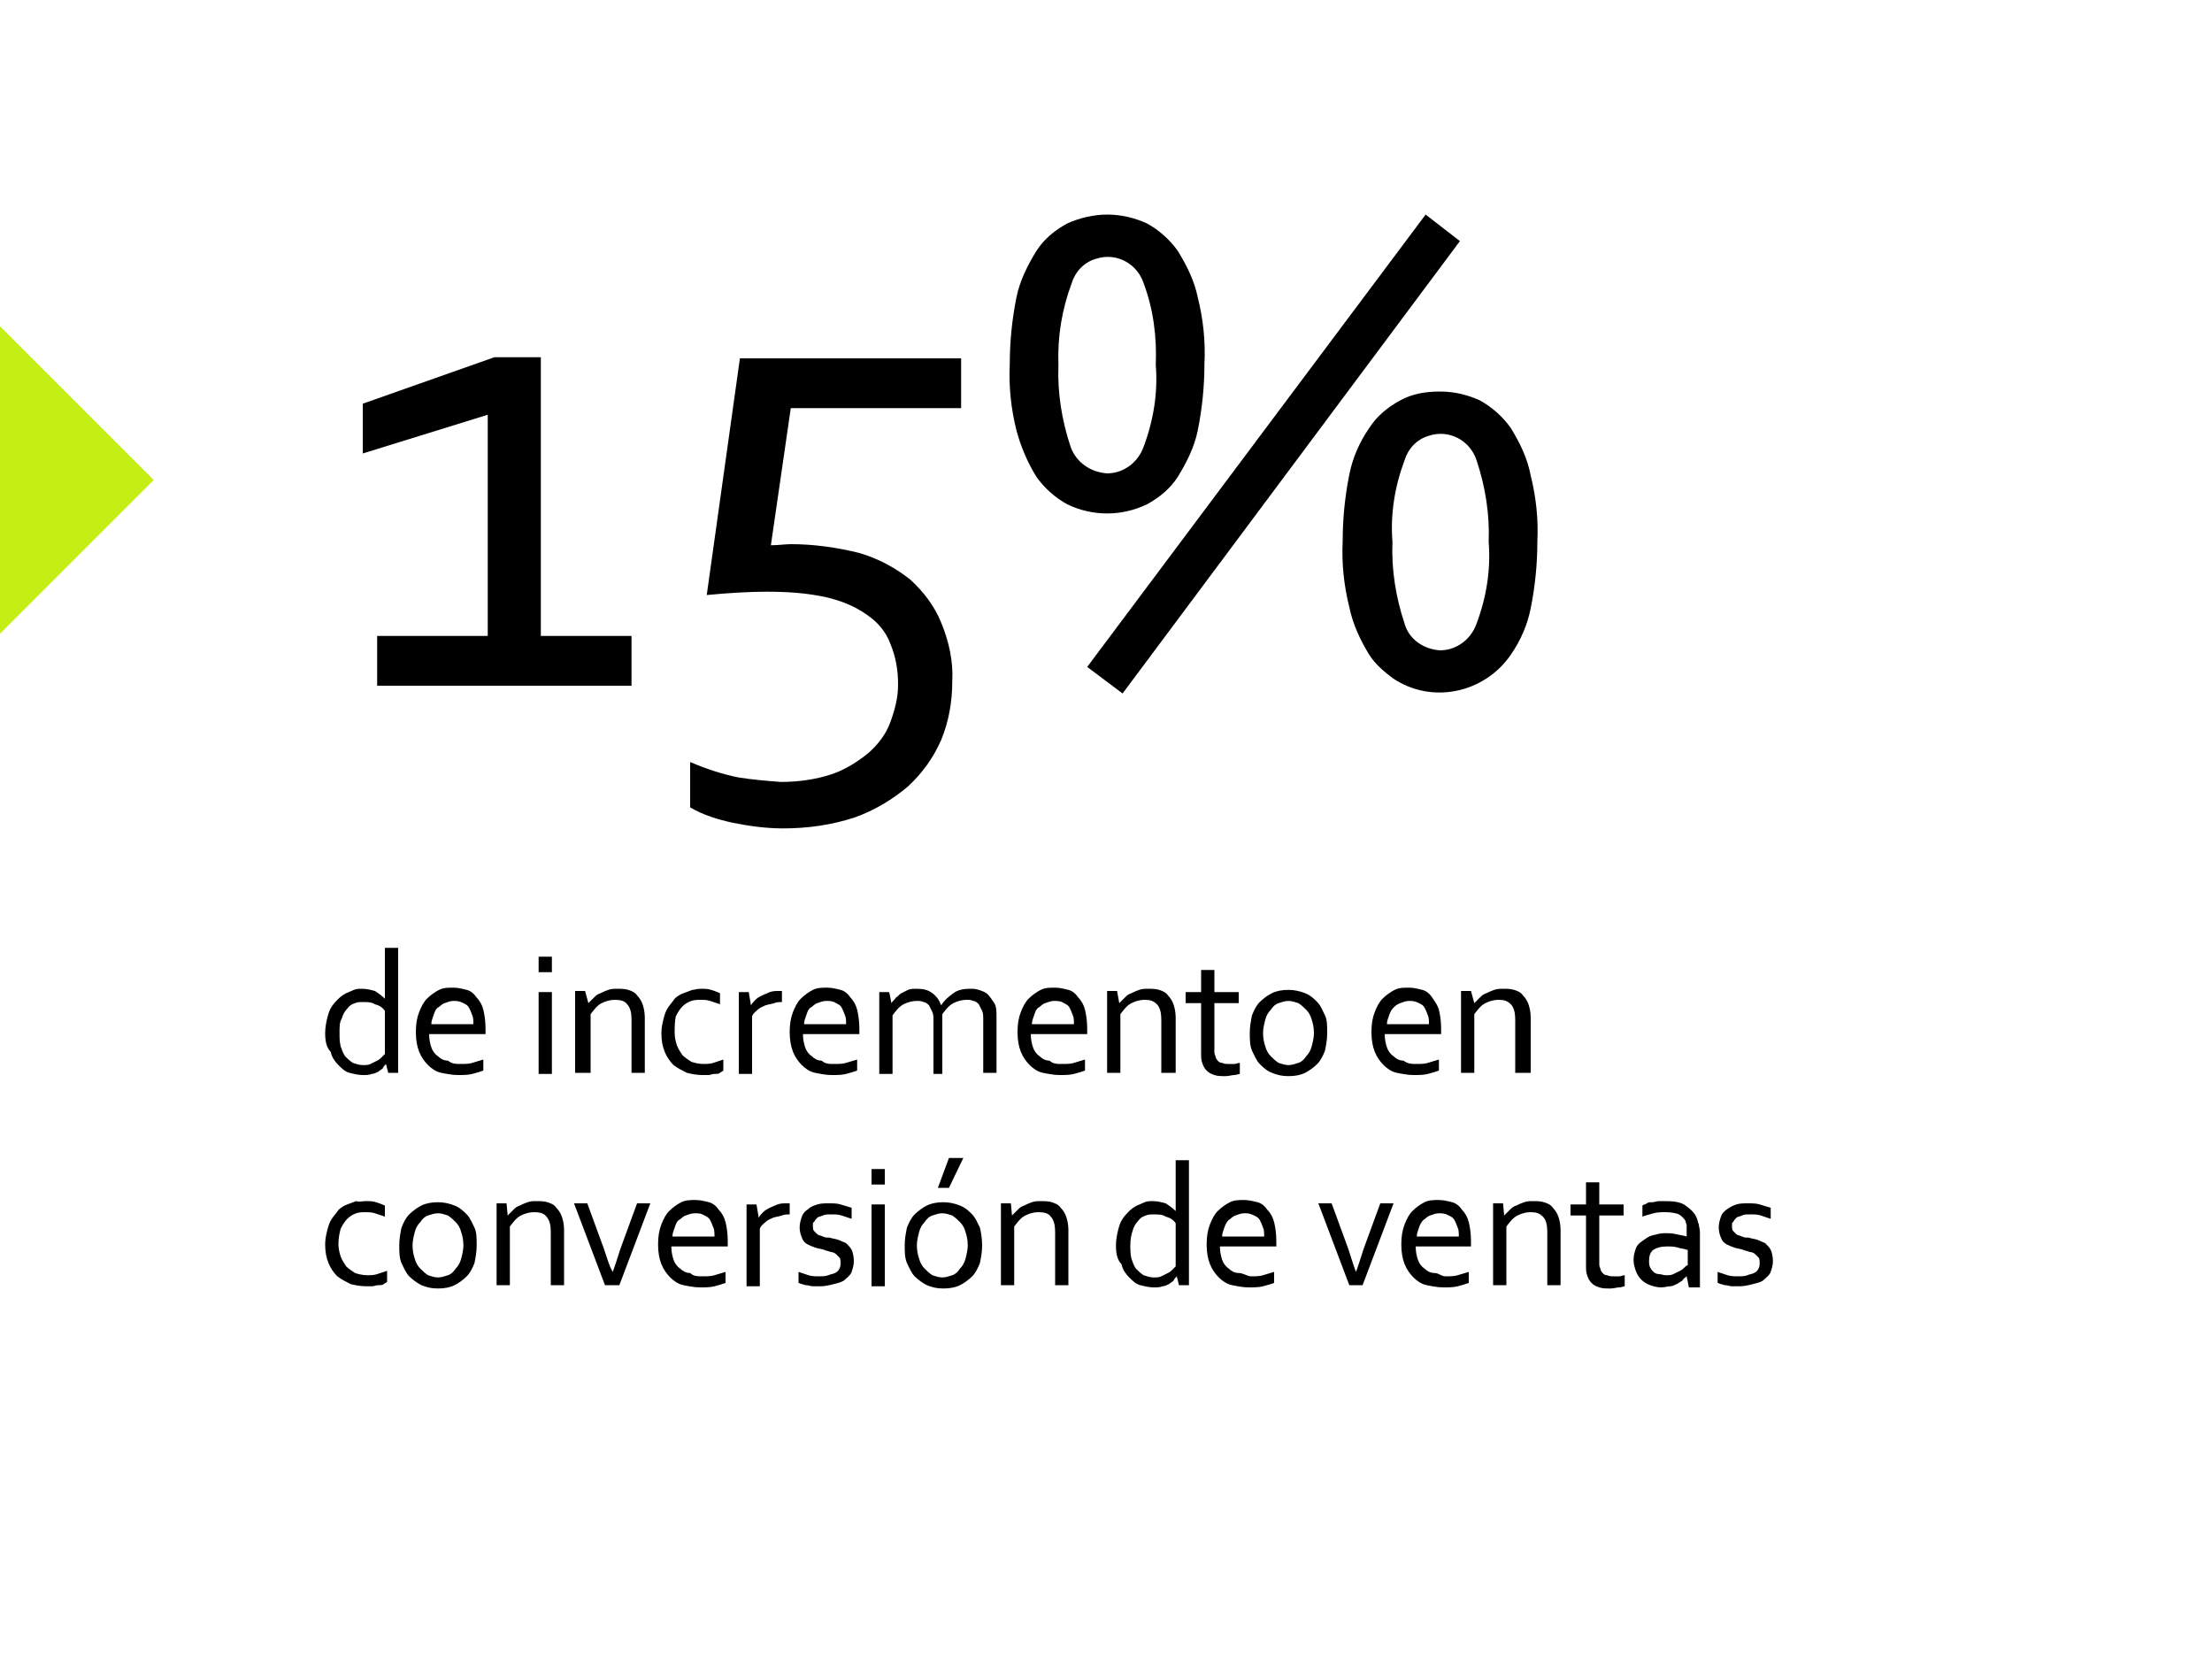 <?xml version="1.0" encoding="utf-8"?>
<!-- Generator: Adobe Illustrator 26.0.3, SVG Export Plug-In . SVG Version: 6.00 Build 0)  -->
<svg version="1.1" id="Capa_1" xmlns="http://www.w3.org/2000/svg" xmlns:xlink="http://www.w3.org/1999/xlink" x="0px" y="0px"
	 viewBox="0 0 200 150" style="enable-background:new 0 0 200 150;" xml:space="preserve">
<style type="text/css">
	.st0{fill:#C4EE14;}
</style>
<g>
	<g>
		<path d="M44.1,57.5V37.5L32.8,41v-4.5l11.9-4.2h4.2v25.2h8.2V62h-23v-4.5H44.1z"/>
		<path d="M86.1,61.6c0,1.8-0.3,3.6-1,5.3c-0.7,1.6-1.7,3-3,4.2c-1.4,1.2-3.1,2.2-4.8,2.8c-2.1,0.7-4.3,1-6.5,1
			c-1.5,0-3-0.2-4.5-0.5c-1.4-0.3-2.7-0.7-3.9-1.4v-4.1c1.4,0.6,2.9,1.1,4.4,1.4c1.3,0.2,2.5,0.3,3.8,0.4c1.5,0,3.1-0.2,4.6-0.7
			c1.2-0.4,2.3-1.1,3.3-1.9c0.9-0.8,1.6-1.7,2-2.8c0.4-1.1,0.7-2.2,0.7-3.4c0-1.3-0.2-2.5-0.7-3.7c-0.4-1.1-1.2-2-2.1-2.6
			c-1.1-0.8-2.4-1.3-3.7-1.6c-1.8-0.4-3.6-0.5-5.4-0.5c-1.5,0-3.3,0.1-5.4,0.3l3-21.4h20v4.5H71.5l-1.8,12.4c0.7,0,1.3-0.1,1.8-0.1
			c2.1,0,4.2,0.3,6.2,0.8c1.7,0.5,3.2,1.3,4.6,2.4c1.2,1.1,2.2,2.4,2.8,3.9C85.8,58,86.2,59.8,86.1,61.6z"/>
		<path d="M100.1,19.4c1.3,0,2.5,0.3,3.6,0.8c1.1,0.6,2.1,1.5,2.8,2.5c0.8,1.3,1.5,2.7,1.8,4.2c0.5,2,0.7,4,0.6,6c0,2-0.2,4-0.6,6
			c-0.3,1.5-1,2.9-1.8,4.2c-0.7,1.1-1.7,1.9-2.8,2.5c-2.3,1.1-4.9,1.1-7.2,0c-1.1-0.6-2.1-1.5-2.8-2.5c-0.8-1.3-1.4-2.7-1.8-4.2
			c-0.5-2-0.7-4-0.6-6c0-2,0.2-4,0.6-6c0.3-1.5,1-2.9,1.8-4.2c0.7-1.1,1.7-1.9,2.8-2.5C97.6,19.7,98.9,19.4,100.1,19.4z M100.1,42.8
			c1.5,0,2.8-1,3.3-2.4c0.9-2.4,1.3-4.9,1.1-7.4c0.1-2.5-0.2-5-1.1-7.4c-0.6-1.8-2.5-2.8-4.3-2.2c-1.1,0.3-1.9,1.2-2.2,2.2
			C96,28,95.6,30.5,95.7,33c-0.1,2.5,0.3,5,1.1,7.4C97.3,41.8,98.6,42.7,100.1,42.8z M128.9,19.4l3.1,2.4l-30.5,40.9l-3.2-2.4
			L128.9,19.4z M130.2,35.4c1.3,0,2.5,0.3,3.6,0.8c1.1,0.6,2.1,1.5,2.8,2.5c0.8,1.3,1.5,2.7,1.8,4.3c0.5,2,0.7,4,0.6,6
			c0,2-0.2,4-0.6,6c-0.3,1.5-0.9,2.9-1.8,4.2c-2.4,3.5-7.2,4.5-10.7,2.1c-0.8-0.6-1.6-1.3-2.1-2.1c-0.8-1.3-1.5-2.8-1.8-4.3
			c-0.5-2-0.7-4-0.6-6c0-2,0.2-4,0.6-6c0.3-1.5,0.9-2.9,1.8-4.2c0.7-1.1,1.7-1.9,2.8-2.5C127.7,35.6,128.9,35.4,130.2,35.4
			L130.2,35.4z M130.2,58.8c1.5,0,2.8-1,3.3-2.4c0.9-2.4,1.3-4.9,1.1-7.4c0.1-2.5-0.3-5-1.1-7.4c-0.6-1.8-2.5-2.8-4.3-2.2
			c-1.1,0.3-1.9,1.2-2.2,2.2c-0.9,2.4-1.3,4.9-1.1,7.4c-0.1,2.5,0.3,5,1.1,7.4C127.4,57.8,128.7,58.7,130.2,58.8L130.2,58.8z"/>
	</g>
</g>
<path id="Trazado_31" class="st0" d="M13.9,43.4L0,57.3V29.5L13.9,43.4z"/>
<g>
	<path d="M29.4,93.4c0-0.5,0.1-1,0.2-1.4s0.2-0.7,0.4-1c0.2-0.3,0.4-0.5,0.6-0.7c0.2-0.2,0.5-0.4,0.7-0.5c0.2-0.1,0.5-0.2,0.7-0.3
		c0.2-0.1,0.5-0.1,0.7-0.1c0.5,0,0.8,0.1,1.2,0.2c0.3,0.2,0.6,0.4,0.9,0.7h0v-4.6H36v11.3h-0.9l-0.2-0.8h0c-0.1,0.1-0.2,0.2-0.3,0.4
		c-0.1,0.1-0.3,0.2-0.4,0.3c-0.2,0.1-0.4,0.2-0.6,0.2c-0.2,0.1-0.5,0.1-0.8,0.1c-0.4,0-0.8-0.1-1.2-0.2s-0.7-0.4-1-0.7
		s-0.6-0.7-0.7-1.2C29.5,94.7,29.4,94.1,29.4,93.4z M30.7,93.4c0,0.4,0,0.8,0.1,1.2c0.1,0.3,0.2,0.6,0.4,0.9
		c0.2,0.2,0.4,0.4,0.7,0.6c0.3,0.1,0.6,0.2,0.9,0.2c0.3,0,0.5,0,0.7-0.1c0.2-0.1,0.4-0.2,0.6-0.3c0.2-0.1,0.3-0.2,0.4-0.3
		s0.2-0.2,0.3-0.3v-3.9c-0.2-0.3-0.5-0.5-0.9-0.6c-0.3-0.2-0.7-0.2-1.1-0.2c-0.2,0-0.5,0-0.7,0.1c-0.3,0.1-0.5,0.2-0.7,0.5
		c-0.2,0.2-0.4,0.5-0.5,0.9C30.7,92.4,30.7,92.8,30.7,93.4z"/>
	<path d="M41.6,96.2c0.4,0,0.8,0,1.1-0.1c0.3-0.1,0.7-0.2,1-0.3v1c-0.3,0.1-0.6,0.2-1,0.3s-0.8,0.1-1.3,0.1c-0.5,0-1-0.1-1.5-0.2
		c-0.5-0.1-0.9-0.4-1.2-0.7c-0.3-0.3-0.6-0.7-0.8-1.2c-0.2-0.5-0.3-1.1-0.3-1.8c0-0.7,0.1-1.3,0.3-1.8c0.2-0.5,0.4-0.9,0.7-1.2
		c0.3-0.3,0.7-0.6,1.1-0.8c0.4-0.2,0.8-0.2,1.3-0.2c0.4,0,0.8,0.1,1.2,0.2c0.4,0.1,0.7,0.4,0.9,0.7c0.3,0.3,0.5,0.7,0.6,1.1
		s0.2,1,0.2,1.7c0,0.1,0,0.1,0,0.2c0,0,0,0.1,0,0.3h-5.1c0,0.5,0.1,0.9,0.2,1.2c0.1,0.3,0.3,0.6,0.6,0.8c0.2,0.2,0.5,0.4,0.9,0.4
		C40.9,96.2,41.2,96.2,41.6,96.2z M41,90.5c-0.3,0-0.5,0.1-0.8,0.2s-0.4,0.3-0.6,0.4s-0.3,0.4-0.4,0.7c-0.1,0.3-0.2,0.5-0.2,0.8h3.8
		c0-0.3,0-0.6-0.1-0.8c-0.1-0.3-0.2-0.5-0.3-0.7c-0.1-0.2-0.3-0.3-0.5-0.4C41.5,90.5,41.3,90.5,41,90.5z"/>
	<path d="M48.7,87.9v-1.4h1.2v1.4H48.7z M48.7,97.1v-7.4h1.2v7.4H48.7z"/>
	<path d="M53.2,90.7L53.2,90.7c0.2-0.2,0.3-0.3,0.5-0.5s0.3-0.3,0.6-0.4c0.2-0.1,0.4-0.2,0.7-0.3s0.5-0.1,0.8-0.1c0.3,0,0.7,0,1,0.1
		s0.6,0.2,0.8,0.5c0.2,0.2,0.4,0.5,0.5,0.8c0.1,0.3,0.2,0.7,0.2,1.2v5h-1.2v-4.8c0-0.6-0.1-1.1-0.4-1.4c-0.2-0.3-0.6-0.4-1.1-0.4
		c-0.4,0-0.8,0.1-1.2,0.3c-0.4,0.2-0.7,0.6-1,1v5.3H52v-7.4h0.9L53.2,90.7z"/>
	<path d="M63.3,89.4c0.4,0,0.7,0,1,0.1c0.3,0.1,0.6,0.2,0.8,0.3v1c-0.3-0.1-0.6-0.2-0.9-0.3c-0.3-0.1-0.6-0.1-0.8-0.1
		c-0.3,0-0.6,0-0.9,0.1c-0.3,0.1-0.6,0.3-0.8,0.5s-0.4,0.5-0.6,0.9C61,92.4,61,92.9,61,93.4c0,0.4,0.1,0.8,0.2,1.1
		c0.1,0.3,0.3,0.6,0.5,0.9c0.2,0.2,0.5,0.4,0.8,0.6c0.3,0.1,0.7,0.2,1.1,0.2c0.3,0,0.6,0,0.9-0.1c0.3-0.1,0.6-0.2,0.9-0.3v1
		c-0.1,0.1-0.2,0.1-0.3,0.2c-0.1,0.1-0.3,0.1-0.5,0.1s-0.4,0.1-0.5,0.1c-0.2,0-0.4,0-0.6,0c-0.5,0-1-0.1-1.4-0.2
		c-0.4-0.2-0.8-0.4-1.2-0.7c-0.3-0.3-0.6-0.7-0.8-1.2c-0.2-0.5-0.3-1-0.3-1.7c0-0.5,0.1-0.9,0.2-1.3s0.2-0.7,0.4-1
		c0.2-0.3,0.4-0.5,0.6-0.8c0.2-0.2,0.5-0.4,0.8-0.5c0.3-0.1,0.5-0.2,0.8-0.3C62.8,89.5,63,89.4,63.3,89.4z"/>
	<path d="M70.9,90.6L70.9,90.6c-0.4,0-0.7,0-0.9,0.1c-0.3,0.1-0.5,0.1-0.8,0.2c-0.2,0.1-0.5,0.2-0.7,0.4s-0.4,0.3-0.5,0.6v5.2h-1.2
		v-7.4h0.9l0.2,1.2h0c0.1-0.2,0.3-0.4,0.4-0.5c0.2-0.2,0.4-0.3,0.6-0.4s0.5-0.2,0.7-0.3c0.3-0.1,0.5-0.1,0.8-0.1c0.1,0,0.1,0,0.2,0
		c0.1,0,0.1,0,0.1,0V90.6z"/>
	<path d="M75.4,96.2c0.4,0,0.8,0,1.1-0.1c0.3-0.1,0.7-0.2,1-0.3v1c-0.3,0.1-0.6,0.2-1,0.3s-0.8,0.1-1.3,0.1c-0.5,0-1-0.1-1.5-0.2
		c-0.5-0.1-0.9-0.4-1.2-0.7c-0.3-0.3-0.6-0.7-0.8-1.2c-0.2-0.5-0.3-1.1-0.3-1.8c0-0.7,0.1-1.3,0.3-1.8c0.2-0.5,0.4-0.9,0.7-1.2
		c0.3-0.3,0.7-0.6,1.1-0.8c0.4-0.2,0.8-0.2,1.3-0.2c0.4,0,0.8,0.1,1.2,0.2c0.4,0.1,0.7,0.4,0.9,0.7c0.3,0.3,0.5,0.7,0.6,1.1
		s0.2,1,0.2,1.7c0,0.1,0,0.1,0,0.2c0,0,0,0.1,0,0.3h-5.1c0,0.5,0.1,0.9,0.2,1.2c0.1,0.3,0.3,0.6,0.6,0.8c0.2,0.2,0.5,0.4,0.9,0.4
		C74.6,96.2,75,96.2,75.4,96.2z M74.7,90.5c-0.3,0-0.5,0.1-0.8,0.2s-0.4,0.3-0.6,0.4s-0.3,0.4-0.4,0.7c-0.1,0.3-0.2,0.5-0.2,0.8h3.8
		c0-0.3,0-0.6-0.1-0.8c-0.1-0.3-0.2-0.5-0.3-0.7c-0.1-0.2-0.3-0.3-0.5-0.4C75.3,90.5,75,90.5,74.7,90.5z"/>
	<path d="M85.6,97.1h-1.2v-4.8c0-0.3,0-0.6-0.1-0.8s-0.2-0.4-0.3-0.6c-0.1-0.1-0.3-0.3-0.5-0.3c-0.2-0.1-0.4-0.1-0.6-0.1
		c-0.4,0-0.8,0.1-1.2,0.3c-0.4,0.2-0.7,0.6-1,1v5.3h-1.2v-7.4h0.9l0.2,1h0c0.1-0.2,0.3-0.3,0.4-0.5c0.2-0.1,0.3-0.3,0.5-0.4
		c0.2-0.1,0.4-0.2,0.6-0.3s0.5-0.1,0.8-0.1c0.6,0,1,0.1,1.4,0.4c0.4,0.3,0.6,0.6,0.8,1.1h0c0.3-0.5,0.7-0.8,1.1-1.1
		c0.4-0.3,0.9-0.4,1.5-0.4c0.3,0,0.5,0,0.8,0.1c0.3,0.1,0.6,0.2,0.8,0.4s0.4,0.5,0.6,0.8s0.2,0.8,0.2,1.3v5h-1.2v-4.8
		c0-0.3,0-0.6-0.1-0.8s-0.2-0.4-0.3-0.6c-0.1-0.1-0.3-0.3-0.5-0.3c-0.2-0.1-0.4-0.1-0.6-0.1c-0.4,0-0.8,0.1-1.2,0.3
		c-0.4,0.2-0.7,0.6-1,1V97.1z"/>
	<path d="M96,96.2c0.4,0,0.8,0,1.1-0.1c0.3-0.1,0.7-0.2,1-0.3v1c-0.3,0.1-0.6,0.2-1,0.3s-0.8,0.1-1.3,0.1c-0.5,0-1-0.1-1.5-0.2
		c-0.5-0.1-0.9-0.4-1.2-0.7c-0.3-0.3-0.6-0.7-0.8-1.2c-0.2-0.5-0.3-1.1-0.3-1.8c0-0.7,0.1-1.3,0.3-1.8c0.2-0.5,0.4-0.9,0.7-1.2
		c0.3-0.3,0.7-0.6,1.1-0.8c0.4-0.2,0.8-0.2,1.3-0.2c0.4,0,0.8,0.1,1.2,0.2c0.4,0.1,0.7,0.4,0.9,0.7c0.3,0.3,0.5,0.7,0.6,1.1
		s0.2,1,0.2,1.7c0,0.1,0,0.1,0,0.2c0,0,0,0.1,0,0.3h-5.1c0,0.5,0.1,0.9,0.2,1.2c0.1,0.3,0.3,0.6,0.6,0.8c0.2,0.2,0.5,0.4,0.9,0.4
		C95.2,96.2,95.6,96.2,96,96.2z M95.3,90.5c-0.3,0-0.5,0.1-0.8,0.2s-0.4,0.3-0.6,0.4s-0.3,0.4-0.4,0.7c-0.1,0.3-0.2,0.5-0.2,0.8h3.8
		c0-0.3,0-0.6-0.1-0.8c-0.1-0.3-0.2-0.5-0.3-0.7c-0.1-0.2-0.3-0.3-0.5-0.4C95.9,90.5,95.6,90.5,95.3,90.5z"/>
	<path d="M101.2,90.7L101.2,90.7c0.2-0.2,0.3-0.3,0.5-0.5s0.3-0.3,0.6-0.4c0.2-0.1,0.4-0.2,0.7-0.3s0.5-0.1,0.8-0.1
		c0.3,0,0.7,0,1,0.1s0.6,0.2,0.8,0.5c0.2,0.2,0.4,0.5,0.5,0.8s0.2,0.7,0.2,1.2v5H105v-4.8c0-0.6-0.1-1.1-0.4-1.4s-0.6-0.4-1.1-0.4
		c-0.4,0-0.8,0.1-1.2,0.3c-0.4,0.2-0.7,0.6-1,1v5.3h-1.2v-7.4h0.9L101.2,90.7z"/>
	<path d="M112.1,97.1c-0.1,0-0.3,0.1-0.5,0.1c-0.2,0-0.5,0.1-0.8,0.1c-0.4,0-0.7,0-1-0.1c-0.3-0.1-0.5-0.2-0.7-0.4
		c-0.2-0.2-0.3-0.4-0.4-0.7c-0.1-0.3-0.1-0.5-0.1-0.9v-4.5h-1.4v-1h1.4v-2h1.2v2h2.2v1h-2.2V95c0,0.2,0,0.3,0.1,0.5
		c0,0.1,0.1,0.3,0.2,0.4c0.1,0.1,0.2,0.2,0.4,0.2c0.2,0.1,0.4,0.1,0.6,0.1c0.2,0,0.3,0,0.5,0c0.2,0,0.3-0.1,0.5-0.1V97.1z"/>
	<path d="M120,93.4c0,0.6-0.1,1.1-0.2,1.6c-0.2,0.5-0.4,0.9-0.7,1.2c-0.3,0.3-0.7,0.6-1.1,0.8s-0.9,0.3-1.5,0.3
		c-0.6,0-1-0.1-1.5-0.3s-0.8-0.5-1.1-0.8c-0.3-0.3-0.5-0.8-0.7-1.2c-0.2-0.5-0.2-1-0.2-1.6c0-0.6,0.1-1.1,0.2-1.6
		c0.2-0.5,0.4-0.9,0.7-1.2s0.7-0.6,1.1-0.8s0.9-0.3,1.5-0.3c0.5,0,1,0.1,1.5,0.3s0.8,0.5,1.1,0.8s0.5,0.8,0.7,1.2
		C120,92.2,120,92.8,120,93.4z M118.8,93.4c0-0.5-0.1-0.9-0.2-1.2c-0.1-0.4-0.3-0.7-0.5-0.9c-0.2-0.2-0.4-0.4-0.7-0.6
		c-0.3-0.1-0.6-0.2-0.9-0.2s-0.6,0.1-0.9,0.2c-0.3,0.1-0.5,0.3-0.7,0.6c-0.2,0.2-0.4,0.5-0.5,0.9c-0.1,0.4-0.2,0.8-0.2,1.2
		c0,0.5,0.1,0.9,0.2,1.2c0.1,0.4,0.3,0.7,0.5,0.9c0.2,0.2,0.4,0.4,0.7,0.6c0.3,0.1,0.6,0.2,0.9,0.2s0.6-0.1,0.9-0.2
		c0.3-0.1,0.5-0.3,0.7-0.6c0.2-0.2,0.4-0.5,0.5-0.9C118.7,94.2,118.8,93.8,118.8,93.4z"/>
	<path d="M128,96.2c0.4,0,0.8,0,1.1-0.1c0.3-0.1,0.7-0.2,1-0.3v1c-0.3,0.1-0.6,0.2-1,0.3s-0.8,0.1-1.3,0.1c-0.5,0-1-0.1-1.5-0.2
		c-0.5-0.1-0.9-0.4-1.2-0.7c-0.3-0.3-0.6-0.7-0.8-1.2c-0.2-0.5-0.3-1.1-0.3-1.8c0-0.7,0.1-1.3,0.3-1.8c0.2-0.5,0.4-0.9,0.7-1.2
		c0.3-0.3,0.7-0.6,1.1-0.8c0.4-0.2,0.8-0.2,1.3-0.2c0.4,0,0.8,0.1,1.2,0.2c0.4,0.1,0.7,0.4,0.9,0.7s0.5,0.7,0.6,1.1s0.2,1,0.2,1.7
		c0,0.1,0,0.1,0,0.2c0,0,0,0.1,0,0.3h-5.1c0,0.5,0.1,0.9,0.2,1.2c0.1,0.3,0.3,0.6,0.6,0.8c0.2,0.2,0.5,0.4,0.9,0.4
		C127.3,96.2,127.7,96.2,128,96.2z M127.4,90.5c-0.3,0-0.5,0.1-0.8,0.2s-0.5,0.3-0.6,0.4c-0.2,0.2-0.3,0.4-0.4,0.7
		c-0.1,0.3-0.2,0.5-0.2,0.8h3.8c0-0.3,0-0.6-0.1-0.8c-0.1-0.3-0.2-0.5-0.3-0.7s-0.3-0.3-0.5-0.4C127.9,90.5,127.7,90.5,127.4,90.5z"
		/>
	<path d="M133.3,90.7L133.3,90.7c0.2-0.2,0.3-0.3,0.5-0.5s0.3-0.3,0.6-0.4c0.2-0.1,0.4-0.2,0.7-0.3s0.5-0.1,0.8-0.1
		c0.3,0,0.7,0,1,0.1s0.6,0.2,0.8,0.5c0.2,0.2,0.4,0.5,0.5,0.8s0.2,0.7,0.2,1.2v5H137v-4.8c0-0.6-0.1-1.1-0.4-1.4s-0.6-0.4-1.1-0.4
		c-0.4,0-0.8,0.1-1.2,0.3c-0.4,0.2-0.7,0.6-1,1v5.3h-1.2v-7.4h0.9L133.3,90.7z"/>
	<path d="M33,108.6c0.4,0,0.7,0,1,0.1c0.3,0.1,0.6,0.2,0.8,0.3v1c-0.3-0.1-0.6-0.2-0.9-0.3c-0.3-0.1-0.6-0.1-0.8-0.1
		c-0.3,0-0.6,0-0.9,0.1c-0.3,0.1-0.6,0.3-0.8,0.5s-0.4,0.5-0.6,0.9c-0.1,0.4-0.2,0.8-0.2,1.4c0,0.4,0.1,0.8,0.2,1.1
		c0.1,0.3,0.3,0.6,0.5,0.9c0.2,0.2,0.5,0.4,0.8,0.6c0.3,0.1,0.7,0.2,1.1,0.2c0.3,0,0.6,0,0.9-0.1c0.3-0.1,0.6-0.2,0.9-0.3v1
		c-0.1,0.1-0.2,0.1-0.3,0.2c-0.1,0.1-0.3,0.1-0.5,0.1s-0.4,0.1-0.5,0.1c-0.2,0-0.4,0-0.6,0c-0.5,0-1-0.1-1.4-0.2
		c-0.4-0.2-0.8-0.4-1.2-0.7c-0.3-0.3-0.6-0.7-0.8-1.2c-0.2-0.5-0.3-1-0.3-1.7c0-0.5,0.1-0.9,0.2-1.3s0.2-0.7,0.4-1
		c0.2-0.3,0.4-0.5,0.6-0.8c0.2-0.2,0.5-0.4,0.8-0.5c0.3-0.1,0.5-0.2,0.8-0.3C32.5,108.7,32.8,108.6,33,108.6z"/>
	<path d="M43.1,112.6c0,0.6-0.1,1.1-0.2,1.6c-0.2,0.5-0.4,0.9-0.7,1.2c-0.3,0.3-0.7,0.6-1.1,0.8c-0.4,0.2-0.9,0.3-1.5,0.3
		c-0.6,0-1-0.1-1.5-0.3c-0.4-0.2-0.8-0.5-1.1-0.8c-0.3-0.3-0.5-0.8-0.7-1.2c-0.2-0.5-0.2-1-0.2-1.6c0-0.6,0.1-1.1,0.2-1.6
		c0.2-0.5,0.4-0.9,0.7-1.2s0.7-0.6,1.1-0.8c0.4-0.2,0.9-0.3,1.5-0.3c0.5,0,1,0.1,1.5,0.3s0.8,0.5,1.1,0.8c0.3,0.3,0.5,0.8,0.7,1.2
		C43.1,111.4,43.1,112,43.1,112.6z M41.9,112.6c0-0.5-0.1-0.9-0.2-1.2c-0.1-0.4-0.3-0.7-0.5-0.9c-0.2-0.2-0.4-0.4-0.7-0.6
		c-0.3-0.1-0.6-0.2-0.9-0.2s-0.6,0.1-0.9,0.2c-0.3,0.1-0.5,0.3-0.7,0.6c-0.2,0.2-0.4,0.5-0.5,0.9c-0.1,0.4-0.2,0.8-0.2,1.2
		c0,0.5,0.1,0.9,0.2,1.2c0.1,0.4,0.3,0.7,0.5,0.9c0.2,0.2,0.4,0.4,0.7,0.6c0.3,0.1,0.6,0.2,0.9,0.2s0.6-0.1,0.9-0.2
		c0.3-0.1,0.5-0.3,0.7-0.6c0.2-0.2,0.4-0.5,0.5-0.9C41.8,113.4,41.9,113,41.9,112.6z"/>
	<path d="M45.9,109.9L45.9,109.9c0.2-0.2,0.3-0.3,0.5-0.5s0.3-0.3,0.6-0.4c0.2-0.1,0.4-0.2,0.7-0.3s0.5-0.1,0.8-0.1
		c0.3,0,0.7,0,1,0.1s0.6,0.2,0.8,0.5c0.2,0.2,0.4,0.5,0.5,0.8c0.1,0.3,0.2,0.7,0.2,1.2v5h-1.2v-4.8c0-0.6-0.1-1.1-0.4-1.4
		c-0.2-0.3-0.6-0.4-1.1-0.4c-0.4,0-0.8,0.1-1.2,0.3c-0.4,0.2-0.7,0.6-1,1v5.3h-1.2v-7.4h0.9L45.9,109.9z"/>
	<path d="M55.4,115c0.2-0.5,0.4-1.2,0.7-2.1l1.5-4.1h1.2l-2.8,7.4h-1.3l-2.8-7.4h1.2l1.5,4.1C54.9,113.8,55.1,114.5,55.4,115
		L55.4,115z"/>
	<path d="M63.5,115.4c0.4,0,0.8,0,1.1-0.1c0.3-0.1,0.7-0.2,1-0.3v1c-0.3,0.1-0.6,0.2-1,0.3s-0.8,0.1-1.3,0.1c-0.5,0-1-0.1-1.5-0.2
		c-0.5-0.1-0.9-0.4-1.2-0.7c-0.3-0.3-0.6-0.7-0.8-1.2c-0.2-0.5-0.3-1.1-0.3-1.8c0-0.7,0.1-1.3,0.3-1.8c0.2-0.5,0.4-0.9,0.7-1.2
		c0.3-0.3,0.7-0.6,1.1-0.8c0.4-0.2,0.8-0.2,1.3-0.2c0.4,0,0.8,0.1,1.2,0.2c0.4,0.1,0.7,0.4,0.9,0.7c0.3,0.3,0.5,0.7,0.6,1.1
		s0.2,1,0.2,1.7c0,0.1,0,0.1,0,0.2c0,0,0,0.1,0,0.3h-5.1c0,0.5,0.1,0.9,0.2,1.2c0.1,0.3,0.3,0.6,0.6,0.8c0.2,0.2,0.5,0.4,0.9,0.4
		C62.7,115.4,63.1,115.4,63.5,115.4z M62.8,109.7c-0.3,0-0.5,0.1-0.8,0.2s-0.4,0.3-0.6,0.4s-0.3,0.4-0.4,0.7
		c-0.1,0.3-0.2,0.5-0.2,0.8h3.8c0-0.3,0-0.6-0.1-0.8c-0.1-0.3-0.2-0.5-0.3-0.7c-0.1-0.2-0.3-0.3-0.5-0.4
		C63.4,109.7,63.1,109.7,62.8,109.7z"/>
	<path d="M71.6,109.8L71.6,109.8c-0.4,0-0.7,0-0.9,0.1c-0.3,0.1-0.5,0.1-0.8,0.2c-0.2,0.1-0.5,0.2-0.7,0.4s-0.4,0.3-0.5,0.6v5.2
		h-1.2v-7.4h0.9l0.2,1.2h0c0.1-0.2,0.3-0.4,0.4-0.5c0.2-0.2,0.4-0.3,0.6-0.4s0.5-0.2,0.7-0.3c0.3-0.1,0.5-0.1,0.8-0.1
		c0.1,0,0.1,0,0.2,0c0.1,0,0.1,0,0.1,0V109.8z"/>
	<path d="M73.5,110.8c0,0.2,0,0.4,0.1,0.5c0.1,0.1,0.2,0.2,0.3,0.3c0.1,0.1,0.3,0.1,0.5,0.2c0.2,0.1,0.4,0.1,0.6,0.1
		c0.3,0.1,0.5,0.1,0.8,0.2c0.2,0.1,0.5,0.2,0.7,0.3c0.2,0.2,0.4,0.4,0.5,0.6s0.2,0.6,0.2,1c0,0.4-0.1,0.7-0.2,1
		c-0.1,0.3-0.4,0.5-0.6,0.7s-0.6,0.3-1,0.4c-0.4,0.1-0.8,0.2-1.2,0.2c-0.3,0-0.5,0-0.7,0c-0.2,0-0.4-0.1-0.6-0.1
		c-0.2,0-0.3-0.1-0.4-0.1c-0.1,0-0.2-0.1-0.3-0.1v-1c0.3,0.1,0.6,0.2,0.9,0.3c0.3,0.1,0.6,0.1,1,0.1c0.3,0,0.5,0,0.8-0.1
		c0.2-0.1,0.4-0.1,0.6-0.2c0.2-0.1,0.3-0.2,0.4-0.4c0.1-0.2,0.1-0.3,0.1-0.5c0-0.2,0-0.4-0.1-0.5c-0.1-0.1-0.2-0.2-0.3-0.3
		c-0.1-0.1-0.3-0.2-0.5-0.2c-0.2-0.1-0.4-0.1-0.6-0.2c-0.3-0.1-0.5-0.1-0.8-0.2s-0.5-0.2-0.7-0.3s-0.4-0.3-0.5-0.6
		c-0.1-0.2-0.2-0.6-0.2-0.9c0-0.4,0.1-0.7,0.2-1c0.1-0.3,0.3-0.5,0.6-0.7c0.2-0.2,0.5-0.3,0.8-0.4c0.3-0.1,0.7-0.1,1-0.1
		c0.4,0,0.8,0,1.1,0.1s0.7,0.2,1,0.3v1c-0.3-0.1-0.6-0.2-0.9-0.3c-0.3-0.1-0.6-0.1-1-0.1c-0.3,0-0.5,0-0.7,0.1
		c-0.2,0.1-0.4,0.1-0.5,0.2c-0.1,0.1-0.2,0.2-0.3,0.4C73.5,110.5,73.5,110.6,73.5,110.8z"/>
	<path d="M78.8,107.1v-1.4H80v1.4H78.8z M78.8,116.3v-7.4H80v7.4H78.8z"/>
	<path d="M88.8,112.6c0,0.6-0.1,1.1-0.2,1.6c-0.2,0.5-0.4,0.9-0.7,1.2c-0.3,0.3-0.7,0.6-1.1,0.8c-0.4,0.2-0.9,0.3-1.5,0.3
		c-0.6,0-1-0.1-1.5-0.3c-0.4-0.2-0.8-0.5-1.1-0.8c-0.3-0.3-0.5-0.8-0.7-1.2c-0.2-0.5-0.2-1-0.2-1.6c0-0.6,0.1-1.1,0.2-1.6
		c0.2-0.5,0.4-0.9,0.7-1.2s0.7-0.6,1.1-0.8c0.4-0.2,0.9-0.3,1.5-0.3c0.5,0,1,0.1,1.5,0.3s0.8,0.5,1.1,0.8c0.3,0.3,0.5,0.8,0.7,1.2
		C88.7,111.4,88.8,112,88.8,112.6z M87.5,112.6c0-0.5-0.1-0.9-0.2-1.2c-0.1-0.4-0.3-0.7-0.5-0.9c-0.2-0.2-0.4-0.4-0.7-0.6
		c-0.3-0.1-0.6-0.2-0.9-0.2s-0.6,0.1-0.9,0.2c-0.3,0.1-0.5,0.3-0.7,0.6c-0.2,0.2-0.4,0.5-0.5,0.9c-0.1,0.4-0.2,0.8-0.2,1.2
		c0,0.5,0.1,0.9,0.2,1.2c0.1,0.4,0.3,0.7,0.5,0.9c0.2,0.2,0.4,0.4,0.7,0.6c0.3,0.1,0.6,0.2,0.9,0.2s0.6-0.1,0.9-0.2
		c0.3-0.1,0.5-0.3,0.7-0.6c0.2-0.2,0.4-0.5,0.5-0.9C87.4,113.4,87.5,113,87.5,112.6z M87.1,104.7l-1.3,2.7h-1l1-2.7H87.1z"/>
	<path d="M91.5,109.9L91.5,109.9c0.2-0.2,0.3-0.3,0.5-0.5s0.3-0.3,0.6-0.4c0.2-0.1,0.4-0.2,0.7-0.3s0.5-0.1,0.8-0.1
		c0.3,0,0.7,0,1,0.1s0.6,0.2,0.8,0.5c0.2,0.2,0.4,0.5,0.5,0.8c0.1,0.3,0.2,0.7,0.2,1.2v5h-1.2v-4.8c0-0.6-0.1-1.1-0.4-1.4
		c-0.2-0.3-0.6-0.4-1.1-0.4c-0.4,0-0.8,0.1-1.2,0.3c-0.4,0.2-0.7,0.6-1,1v5.3h-1.2v-7.4h0.9L91.5,109.9z"/>
	<path d="M100.9,112.6c0-0.5,0.1-1,0.2-1.4c0.1-0.4,0.2-0.7,0.4-1c0.2-0.3,0.4-0.5,0.6-0.7c0.2-0.2,0.5-0.4,0.7-0.5
		c0.2-0.1,0.5-0.2,0.7-0.3c0.2-0.1,0.5-0.1,0.7-0.1c0.5,0,0.8,0.1,1.2,0.2c0.3,0.2,0.6,0.4,0.9,0.7h0v-4.6h1.2v11.3h-0.9l-0.2-0.8h0
		c-0.1,0.1-0.2,0.2-0.3,0.4c-0.1,0.1-0.3,0.2-0.4,0.3c-0.2,0.1-0.4,0.2-0.6,0.2c-0.2,0.1-0.5,0.1-0.8,0.1c-0.4,0-0.8-0.1-1.2-0.2
		s-0.7-0.4-1-0.7s-0.6-0.7-0.7-1.2C101,113.9,100.9,113.3,100.9,112.6z M102.2,112.6c0,0.4,0,0.8,0.1,1.2c0.1,0.3,0.2,0.6,0.4,0.9
		c0.2,0.2,0.4,0.4,0.7,0.6c0.3,0.1,0.6,0.2,0.9,0.2c0.3,0,0.5,0,0.7-0.1c0.2-0.1,0.4-0.2,0.6-0.3c0.2-0.1,0.3-0.2,0.4-0.3
		s0.2-0.2,0.3-0.3v-3.9c-0.2-0.3-0.5-0.5-0.9-0.6c-0.3-0.2-0.7-0.2-1.1-0.2c-0.2,0-0.5,0-0.7,0.1c-0.3,0.1-0.5,0.2-0.7,0.5
		c-0.2,0.2-0.4,0.5-0.5,0.9C102.3,111.6,102.2,112,102.2,112.6z"/>
	<path d="M113.1,115.4c0.4,0,0.8,0,1.1-0.1c0.3-0.1,0.7-0.2,1-0.3v1c-0.3,0.1-0.6,0.2-1,0.3s-0.8,0.1-1.3,0.1c-0.5,0-1-0.1-1.5-0.2
		c-0.5-0.1-0.9-0.4-1.2-0.7c-0.3-0.3-0.6-0.7-0.8-1.2c-0.2-0.5-0.3-1.1-0.3-1.8c0-0.7,0.1-1.3,0.3-1.8c0.2-0.5,0.4-0.9,0.7-1.2
		c0.3-0.3,0.7-0.6,1.1-0.8c0.4-0.2,0.8-0.2,1.3-0.2c0.4,0,0.8,0.1,1.2,0.2c0.4,0.1,0.7,0.4,0.9,0.7c0.3,0.3,0.5,0.7,0.6,1.1
		s0.2,1,0.2,1.7c0,0.1,0,0.1,0,0.2c0,0,0,0.1,0,0.3h-5.1c0,0.5,0.1,0.9,0.2,1.2c0.1,0.3,0.3,0.6,0.6,0.8c0.2,0.2,0.5,0.4,0.9,0.4
		S112.8,115.4,113.1,115.4z M112.5,109.7c-0.3,0-0.5,0.1-0.8,0.2s-0.4,0.3-0.6,0.4c-0.2,0.2-0.3,0.4-0.4,0.7
		c-0.1,0.3-0.2,0.5-0.2,0.8h3.8c0-0.3,0-0.6-0.1-0.8c-0.1-0.3-0.2-0.5-0.3-0.7c-0.1-0.2-0.3-0.3-0.5-0.4
		C113,109.7,112.8,109.7,112.5,109.7z"/>
	<path d="M122.6,115c0.2-0.5,0.4-1.2,0.7-2.1l1.5-4.1h1.2l-2.8,7.4H122l-2.8-7.4h1.2l1.5,4.1C122.2,113.8,122.4,114.5,122.6,115
		L122.6,115z"/>
	<path d="M130.7,115.4c0.4,0,0.8,0,1.1-0.1c0.3-0.1,0.7-0.2,1-0.3v1c-0.3,0.1-0.6,0.2-1,0.3s-0.8,0.1-1.3,0.1c-0.5,0-1-0.1-1.5-0.2
		c-0.5-0.1-0.9-0.4-1.2-0.7c-0.3-0.3-0.6-0.7-0.8-1.2c-0.2-0.5-0.3-1.1-0.3-1.8c0-0.7,0.1-1.3,0.3-1.8c0.2-0.5,0.4-0.9,0.7-1.2
		c0.3-0.3,0.7-0.6,1.1-0.8c0.4-0.2,0.8-0.2,1.3-0.2c0.4,0,0.8,0.1,1.2,0.2c0.4,0.1,0.7,0.4,0.9,0.7c0.3,0.3,0.5,0.7,0.6,1.1
		s0.2,1,0.2,1.7c0,0.1,0,0.1,0,0.2c0,0,0,0.1,0,0.3H128c0,0.5,0.1,0.9,0.2,1.2c0.1,0.3,0.3,0.6,0.6,0.8c0.2,0.2,0.5,0.4,0.9,0.4
		S130.3,115.4,130.7,115.4z M130.1,109.7c-0.3,0-0.5,0.1-0.8,0.2s-0.4,0.3-0.6,0.4c-0.2,0.2-0.3,0.4-0.4,0.7
		c-0.1,0.3-0.2,0.5-0.2,0.8h3.8c0-0.3,0-0.6-0.1-0.8c-0.1-0.3-0.2-0.5-0.3-0.7c-0.1-0.2-0.3-0.3-0.5-0.4
		C130.6,109.7,130.4,109.7,130.1,109.7z"/>
	<path d="M136,109.9L136,109.9c0.2-0.2,0.3-0.3,0.5-0.5s0.3-0.3,0.6-0.4c0.2-0.1,0.4-0.2,0.7-0.3s0.5-0.1,0.8-0.1c0.3,0,0.7,0,1,0.1
		s0.6,0.2,0.8,0.5c0.2,0.2,0.4,0.5,0.5,0.8s0.2,0.7,0.2,1.2v5h-1.2v-4.8c0-0.6-0.1-1.1-0.4-1.4s-0.6-0.4-1.1-0.4
		c-0.4,0-0.8,0.1-1.2,0.3c-0.4,0.2-0.7,0.6-1,1v5.3h-1.2v-7.4h0.9L136,109.9z"/>
	<path d="M146.9,116.3c-0.1,0-0.3,0.1-0.5,0.1c-0.2,0-0.5,0.1-0.8,0.1c-0.4,0-0.7,0-1-0.1c-0.3-0.1-0.5-0.2-0.7-0.4
		c-0.2-0.2-0.3-0.4-0.4-0.7c-0.1-0.3-0.1-0.5-0.1-0.9v-4.5h-1.4v-1h1.4v-2h1.2v2h2.2v1h-2.2v4.3c0,0.2,0,0.3,0.1,0.5
		c0,0.1,0.1,0.3,0.2,0.4c0.1,0.1,0.2,0.2,0.4,0.2c0.2,0.1,0.4,0.1,0.6,0.1c0.2,0,0.3,0,0.5,0c0.2,0,0.3-0.1,0.5-0.1V116.3z"/>
	<path d="M152.5,115.4L152.5,115.4c-0.1,0.1-0.3,0.2-0.4,0.4c-0.2,0.1-0.3,0.2-0.5,0.3c-0.2,0.1-0.4,0.2-0.6,0.2s-0.5,0.1-0.8,0.1
		c-0.4,0-0.7-0.1-1-0.2s-0.6-0.3-0.8-0.5c-0.2-0.2-0.4-0.5-0.5-0.8s-0.2-0.6-0.2-1c0-0.4,0.1-0.7,0.2-1c0.1-0.3,0.3-0.5,0.6-0.7
		s0.5-0.4,0.9-0.5s0.7-0.2,1.1-0.2c0.4,0,0.7,0,1.1,0.1s0.6,0.1,0.9,0.2h0v-0.5c0-0.2,0-0.4,0-0.5s-0.1-0.3-0.1-0.4
		c-0.1-0.2-0.4-0.5-0.6-0.6s-0.7-0.2-1.2-0.2c-0.4,0-0.7,0-1.1,0.1s-0.7,0.2-1,0.3v-1c0.1-0.1,0.3-0.1,0.4-0.2s0.3-0.1,0.5-0.1
		s0.4-0.1,0.6-0.1c0.2,0,0.4,0,0.6,0c0.8,0,1.4,0.1,1.8,0.4s0.8,0.6,1,1.1c0.1,0.2,0.1,0.4,0.2,0.6c0,0.2,0.1,0.4,0.1,0.7v5h-1
		L152.5,115.4z M152.5,113c-0.2-0.1-0.5-0.1-0.8-0.2c-0.3-0.1-0.6-0.1-1-0.1c-0.5,0-0.9,0.1-1.2,0.3s-0.4,0.6-0.4,1
		c0,0.2,0,0.4,0.1,0.6c0.1,0.2,0.2,0.3,0.3,0.4c0.1,0.1,0.3,0.2,0.5,0.2s0.4,0.1,0.6,0.1c0.3,0,0.5,0,0.7-0.1
		c0.2-0.1,0.4-0.2,0.6-0.3c0.2-0.1,0.3-0.2,0.4-0.3c0.1-0.1,0.2-0.2,0.3-0.2V113z"/>
	<path d="M156.6,110.8c0,0.2,0,0.4,0.1,0.5c0.1,0.1,0.2,0.2,0.3,0.3c0.1,0.1,0.3,0.1,0.5,0.2c0.2,0.1,0.4,0.1,0.6,0.1
		c0.3,0.1,0.5,0.1,0.8,0.2c0.2,0.1,0.5,0.2,0.7,0.3c0.2,0.2,0.4,0.4,0.5,0.6s0.2,0.6,0.2,1c0,0.4-0.1,0.7-0.2,1s-0.4,0.5-0.6,0.7
		s-0.6,0.3-1,0.4s-0.8,0.2-1.2,0.2c-0.3,0-0.5,0-0.7,0s-0.4-0.1-0.6-0.1s-0.3-0.1-0.4-0.1s-0.2-0.1-0.3-0.1v-1
		c0.3,0.1,0.6,0.2,0.9,0.3c0.3,0.1,0.6,0.1,1,0.1c0.3,0,0.5,0,0.8-0.1c0.2-0.1,0.4-0.1,0.6-0.2s0.3-0.2,0.4-0.4
		c0.1-0.2,0.1-0.3,0.1-0.5c0-0.2,0-0.4-0.1-0.5c-0.1-0.1-0.2-0.2-0.3-0.3c-0.1-0.1-0.3-0.2-0.5-0.2c-0.2-0.1-0.4-0.1-0.6-0.2
		c-0.3-0.1-0.5-0.1-0.8-0.2s-0.5-0.2-0.7-0.3s-0.4-0.3-0.5-0.6c-0.1-0.2-0.2-0.6-0.2-0.9c0-0.4,0.1-0.7,0.2-1
		c0.1-0.3,0.3-0.5,0.6-0.7s0.5-0.3,0.8-0.4s0.7-0.1,1-0.1c0.4,0,0.8,0,1.1,0.1s0.7,0.2,1,0.3v1c-0.3-0.1-0.6-0.2-0.9-0.3
		c-0.3-0.1-0.6-0.1-1-0.1c-0.3,0-0.5,0-0.7,0.1c-0.2,0.1-0.4,0.1-0.5,0.2s-0.2,0.2-0.3,0.4C156.6,110.5,156.6,110.6,156.6,110.8z"/>
</g>
</svg>
